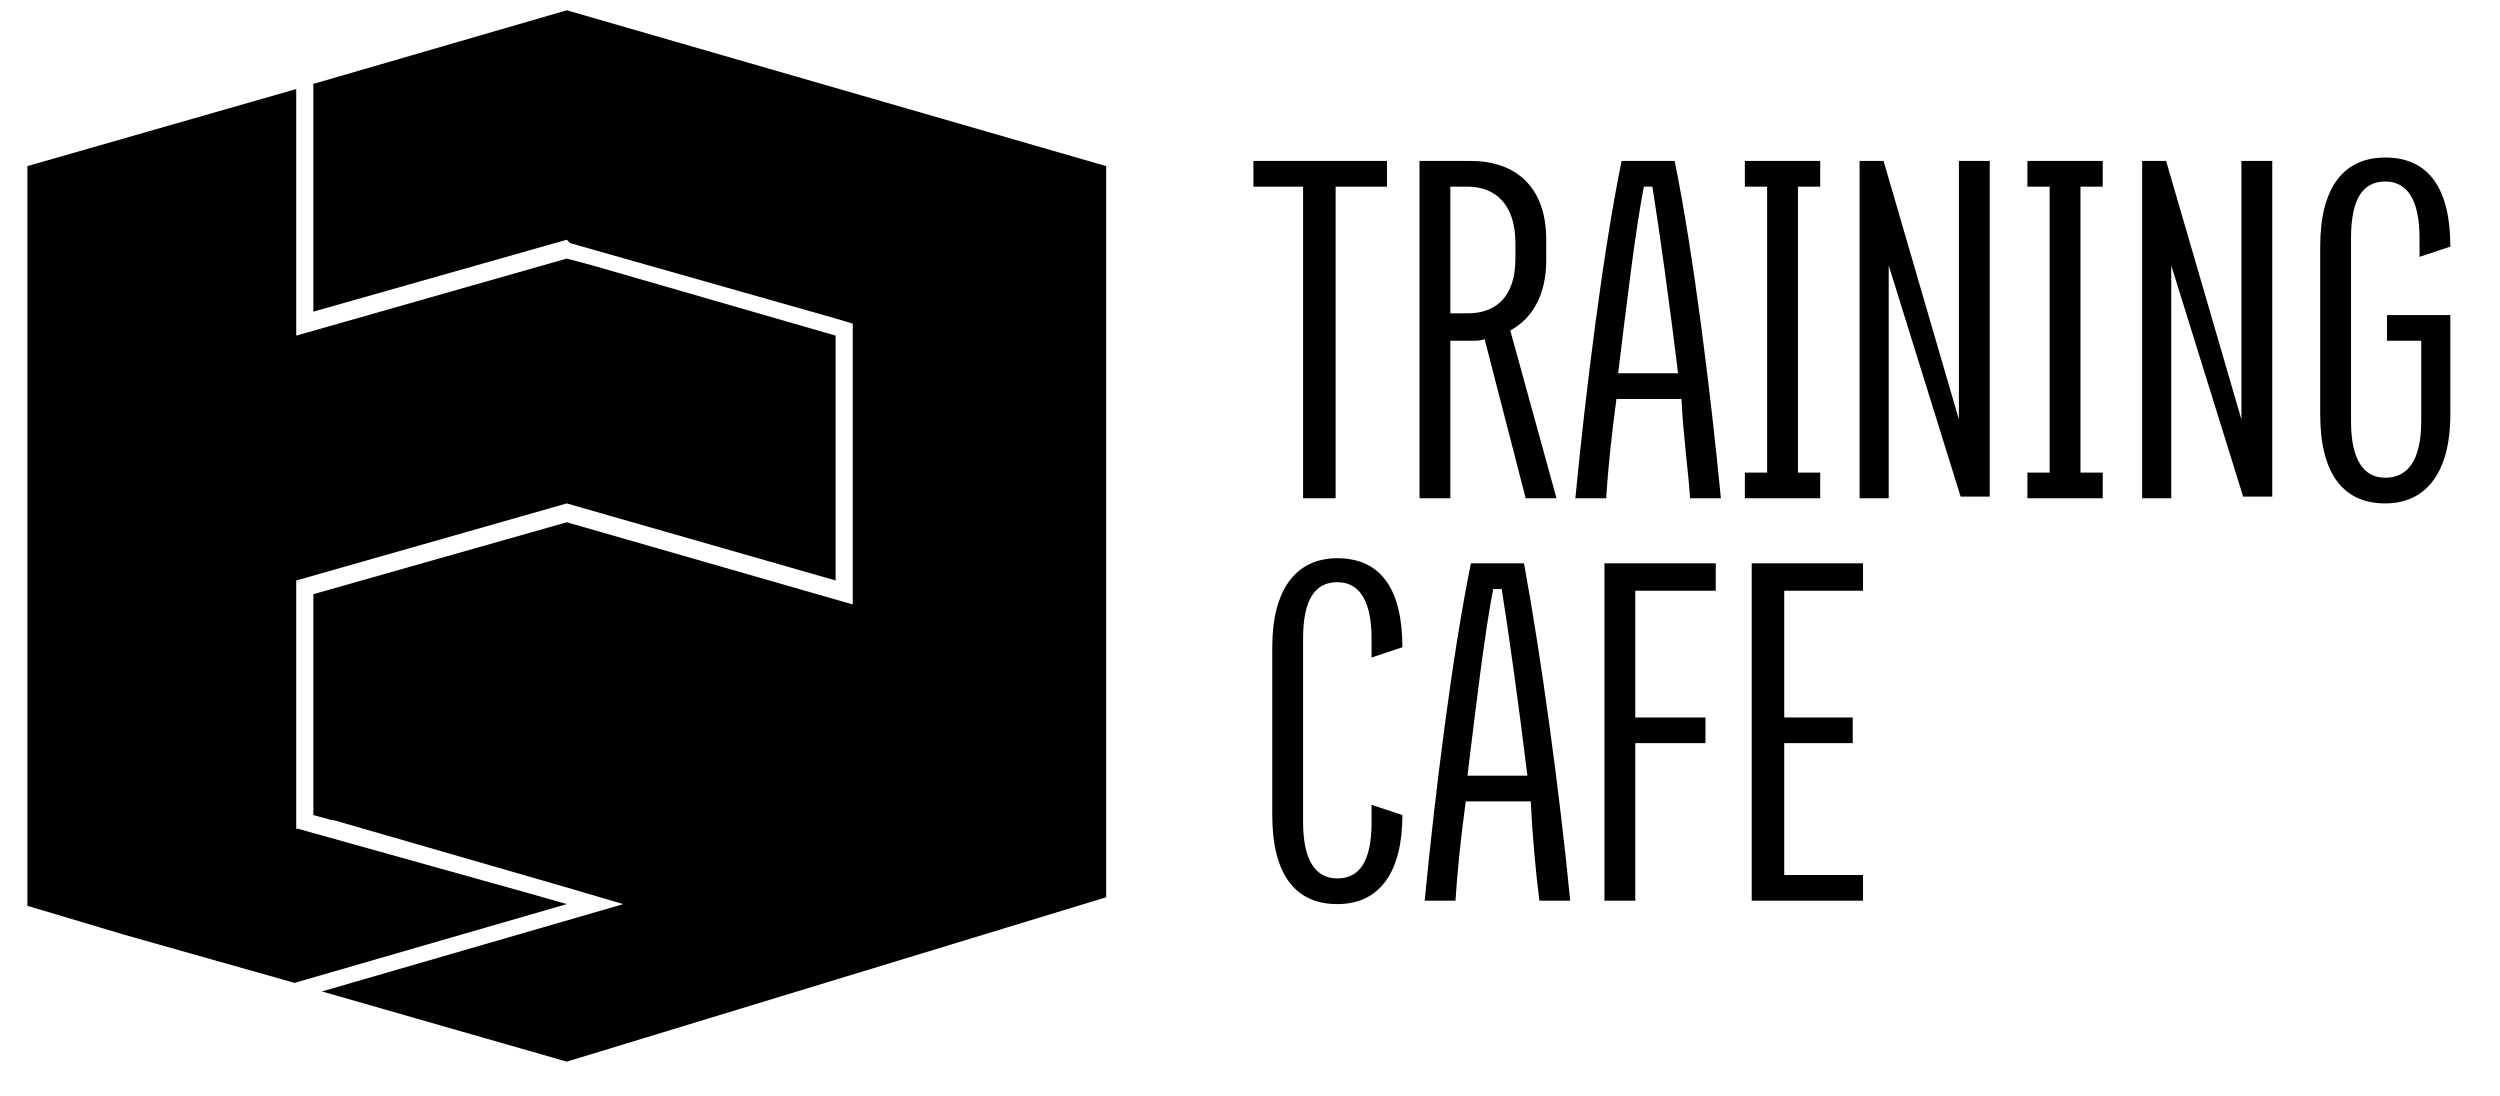 <?xml version="1.0" encoding="UTF-8"?> <svg xmlns="http://www.w3.org/2000/svg" width="146" height="64" viewBox="0 0 146 64" fill="none"> <path d="M141.3 15V13.9C141.3 11.7 140.6 10.6 139.3 10.6C138 10.6 137.3 11.6 137.3 13.9V24.6C137.3 26.8 138 27.9 139.3 27.9C140.6 27.9 141.4 26.9 141.4 24.6V19.9H139.4V18.4H143.1V24.2C143.1 27.7 141.6 29.4 139.3 29.4C136.8 29.4 135.5 27.6 135.5 24.2V14.4C135.5 10.9 136.9 9.2 139.3 9.2C141.9 9.2 143.1 11.1 143.1 14.4L141.3 15ZM130.9 9.4V24.5L126.5 9.4H125.1V29.1H126.8V15.5L131 29H132.7V9.4H130.9ZM122.8 10.9V9.4H118.4V10.9H119.7V27.6H118.4V29.1H122.8V27.6H121.5V10.9H122.8ZM114.4 9.4V24.5L110 9.4H108.6V29.1H110.3V15.5L114.5 29H116.2V9.4H114.4ZM106.3 10.9V9.4H101.9V10.9H103.2V27.6H101.9V29.1H106.3V27.6H105V10.9H106.3ZM94.5 21.8C95 17.7 95.5 13.5 96 10.9H96.5C96.9 13.4 97.5 17.7 98 21.8H94.5ZM98.7 29.1H100.5C99.9 22.9 98.9 14.8 97.8 9.4H94.7C93.6 14.8 92.6 22.9 92 29.1H93.8C93.9 27.5 94.1 25.5 94.4 23.3H98.2C98.3 25.5 98.6 27.5 98.7 29.1ZM85.7 18.3H84.7V10.9H85.7C87.3 10.9 88.5 11.9 88.5 14.2V15.1C88.5 17.4 87.3 18.3 85.7 18.3ZM90.9 29.1L88.2 19.3C89.5 18.6 90.3 17.2 90.3 15.2V14C90.3 10.8 88.4 9.4 85.9 9.4H82.9V29.1H84.7V19.9H85.9C86.2 19.9 86.5 19.9 86.7 19.8L89.1 29.1H90.9ZM80.9 9.4H73.2V10.9H76.1V29.1H78V10.9H81V9.4H80.9Z" fill="black"></path> <path d="M108.8 34.4V32.9H102.3V52.6H108.8V51.1H104.2V43.4H108.2V41.9H104.2V34.5H108.8V34.4ZM100.2 34.4V32.9H93.7V52.6H95.5V43.4H99.6V41.9H95.5V34.5H100.2V34.4ZM85.7 45.3C86.2 41.2 86.7 37 87.2 34.4H87.7C88.1 36.9 88.7 41.2 89.2 45.3H85.7ZM89.9 52.6H91.7C91.1 46.4 90 38.3 89 32.9H85.9C84.8 38.3 83.8 46.4 83.2 52.6H85C85.1 51 85.3 49 85.6 46.8H89.4C89.5 49 89.7 51 89.9 52.6ZM78.1 32.6C80.7 32.6 81.9 34.5 81.9 37.8L80.1 38.4V37.3C80.1 35.1 79.4 34 78.1 34C76.8 34 76.1 35 76.1 37.3V48C76.1 50.2 76.8 51.3 78.1 51.3C79.4 51.3 80.1 50.3 80.1 48V47L81.9 47.6C81.9 50.9 80.6 52.8 78.1 52.8C75.6 52.8 74.3 51 74.3 47.6V37.8C74.3 34.4 75.7 32.6 78.1 32.6Z" fill="black"></path> <path fill-rule="evenodd" clip-rule="evenodd" d="M33.1 14V0.7ZM33.1 23.4V21.7ZM33.1 23.4V29.4L48.8 33.9V19.6L34.6 15.5L33.1 15.1L17.3 19.6V5.2L1.6 9.7V52.9L7.3 54.6L17.2 57.4L33.1 52.8L31 52.2L17.4 48.4H17.3V33.9L33.1 29.4V23.4ZM64.6 52.4L33.1 62L18.8 57.9L36.4 52.8L33 51.8L19.5 47.9H19.4L18.3 47.6V34.7L33.1 30.5L49.8 35.3V18.9L48.8 18.6L33.3 14.2L33.1 14L18.3 18.2V4.9L33.1 0.6L64.6 9.7V52.4Z" fill="black"></path> </svg> 